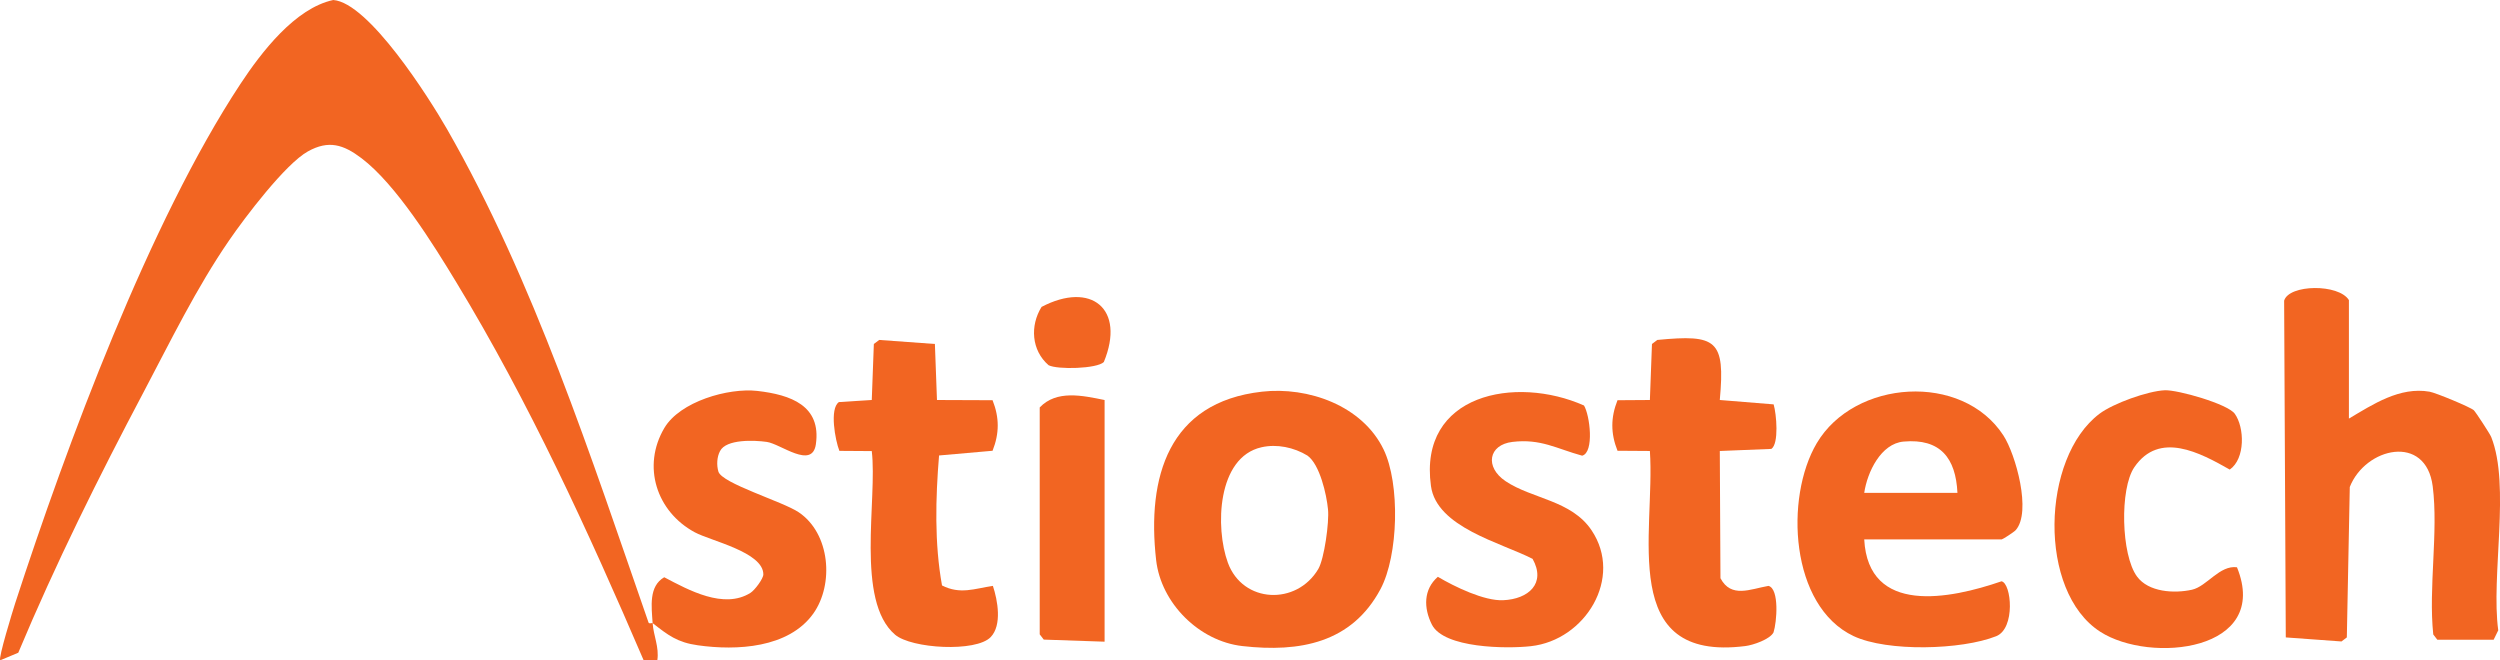 <svg xmlns="http://www.w3.org/2000/svg" id="Layer_2" data-name="Layer 2" viewBox="0 0 228.5 60.35"><defs><style>      .cls-1 {        fill: #f26522;      }    </style></defs><g id="HOME_ABOUT_US" data-name="HOME / ABOUT US"><g><path class="cls-1" d="M59.65,56.95c.08,1.17.61,2.18.43,3.4h-1.25c-5.07-11.8-10.46-23.57-17.13-34.56-2.09-3.45-5.5-8.94-8.66-11.33-1.65-1.25-3-1.68-4.9-.62-2.05,1.14-5.75,6.02-7.19,8.12-2.99,4.34-5.38,9.25-7.82,13.87-4.13,7.81-8.04,15.67-11.46,23.83l-1.65.69c-.19-.19,1.14-4.5,1.37-5.22C6.11,40.63,13.66,20.29,21.97,7.68c1.92-2.91,5-6.93,8.49-7.68,3.25.24,8.78,8.98,10.38,11.77,7.96,13.87,13.2,30.07,18.44,45.14.08.13.33.01.37.04-.1-1.51-.37-3.36,1.06-4.19,2.24,1.18,5.45,2.95,7.88,1.43.4-.25,1.18-1.3,1.18-1.69,0-2.04-4.81-3.06-6.27-3.85-3.5-1.89-4.84-6.04-2.78-9.53,1.43-2.42,5.84-3.69,8.5-3.39,3.05.35,5.86,1.34,5.35,4.88-.34,2.32-3.23-.05-4.49-.22-1.13-.16-3.71-.27-4.27.84-.29.54-.32,1.29-.15,1.87.32,1.09,5.87,2.73,7.34,3.72,2.88,1.93,3.25,6.58,1.33,9.27-2.26,3.15-7,3.39-10.54,2.89-1.88-.26-2.74-.93-4.14-2.03Z"></path><path class="cls-1" d="M214.69,38.26c2.21-1.31,4.65-2.93,7.37-2.46.55.09,3.76,1.42,4.05,1.7.16.15,1.48,2.16,1.59,2.45,1.77,4.44-.04,12.71.64,17.66l-.42.86h-5.15l-.37-.48c-.45-4.29.48-9.36-.05-13.54-.62-4.85-6.15-3.56-7.58.06l-.27,13.75-.49.37-5.09-.37-.15-30.78c.44-1.5,4.99-1.56,5.92-.05v10.83Z"></path><path class="cls-1" d="M115.33,35.8c4.24-.48,9.19,1.27,11.13,5.28,1.52,3.14,1.36,9.68-.28,12.76-2.62,4.92-7.37,5.81-12.63,5.21-3.95-.45-7.43-3.91-7.88-7.86-.86-7.59,1.13-14.43,9.67-15.39ZM115.3,40.88c-4.05.91-4.25,7.34-3.07,10.56,1.37,3.72,6.28,3.91,8.26.57.55-.93,1.01-4.29.89-5.45-.13-1.37-.75-4.11-1.88-4.92-1.23-.75-2.79-1.08-4.2-.76Z"></path><path class="cls-1" d="M170.39,49.3c.37,6.95,7.82,5.46,12.55,3.83.91.19,1.29,4.31-.49,5.02-3.17,1.26-9.95,1.44-13.03-.01-5.81-2.74-6.31-12.65-3.37-17.63,3.44-5.82,13.29-6.51,17.06-.71,1.13,1.74,2.59,6.99,1.13,8.65-.17.19-1.2.85-1.28.85h-12.57ZM178.91,45.05c-.15-3.18-1.56-4.99-4.92-4.69-2.07.18-3.32,2.78-3.6,4.69h8.52Z"></path><path class="cls-1" d="M157.19,36.56l4.92.4c.26.88.5,3.6-.21,4.07l-4.71.19.06,11.63c.98,1.85,2.72.99,4.39.7,1.01.27.76,3.33.46,4.25-.32.63-1.85,1.16-2.58,1.25-11.71,1.48-8.21-10.34-8.72-17.83l-2.96-.02c-.63-1.59-.63-3.03,0-4.62l2.96-.02.19-5.12.49-.37c5.42-.52,6.21-.02,5.71,5.48Z"></path><path class="cls-1" d="M144.77,37.05c.55.89.96,4.3-.16,4.6-2.34-.64-3.78-1.57-6.37-1.26-2.2.26-2.55,2.3-.63,3.59,2.41,1.62,6.02,1.74,7.86,4.49,2.92,4.35-.58,10.04-5.54,10.59-2.2.25-7.97.2-9.06-1.98-.75-1.5-.78-3.2.55-4.36,1.52.9,4.23,2.22,5.97,2.14,2.32-.1,3.94-1.54,2.69-3.78-2.88-1.48-8.78-2.88-9.29-6.66-1.16-8.43,7.75-10.13,13.98-7.36Z"></path><path class="cls-1" d="M85.63,36.56l5.09.02c.63,1.59.63,3.03,0,4.62l-4.89.43c-.32,3.89-.43,8,.27,11.88,1.67.85,2.96.29,4.65.04.44,1.32.85,3.59-.2,4.68-1.34,1.4-7.24,1.06-8.74-.22-3.64-3.11-1.6-12.39-2.13-16.78l-2.96-.02c-.38-.96-.92-3.87-.04-4.46l3-.19.19-5.12.49-.37,5.09.37.19,5.12Z"></path><path class="cls-1" d="M204.46,51.85c3.12,7.69-7.93,8.84-12.5,5.89-5.72-3.68-5.4-15.9-.07-19.92,1.26-.95,4.41-2.08,5.97-2.15,1.18-.05,5.76,1.25,6.4,2.15.89,1.24.98,4.09-.46,5.1-2.73-1.55-6.44-3.55-8.72-.22-1.35,1.97-1.21,8.02.24,9.99,1.05,1.44,3.41,1.57,5.03,1.21,1.37-.31,2.52-2.27,4.12-2.05Z"></path><path class="cls-1" d="M100.96,36.56v22.09l-5.56-.19-.37-.48v-20.74c1.55-1.62,3.9-1.09,5.92-.68Z"></path><path class="cls-1" d="M100.89,33.09c-.63.62-4.23.71-5.05.29-1.57-1.36-1.71-3.61-.64-5.33,4.52-2.37,7.7.17,5.69,5.04Z"></path></g></g></svg>